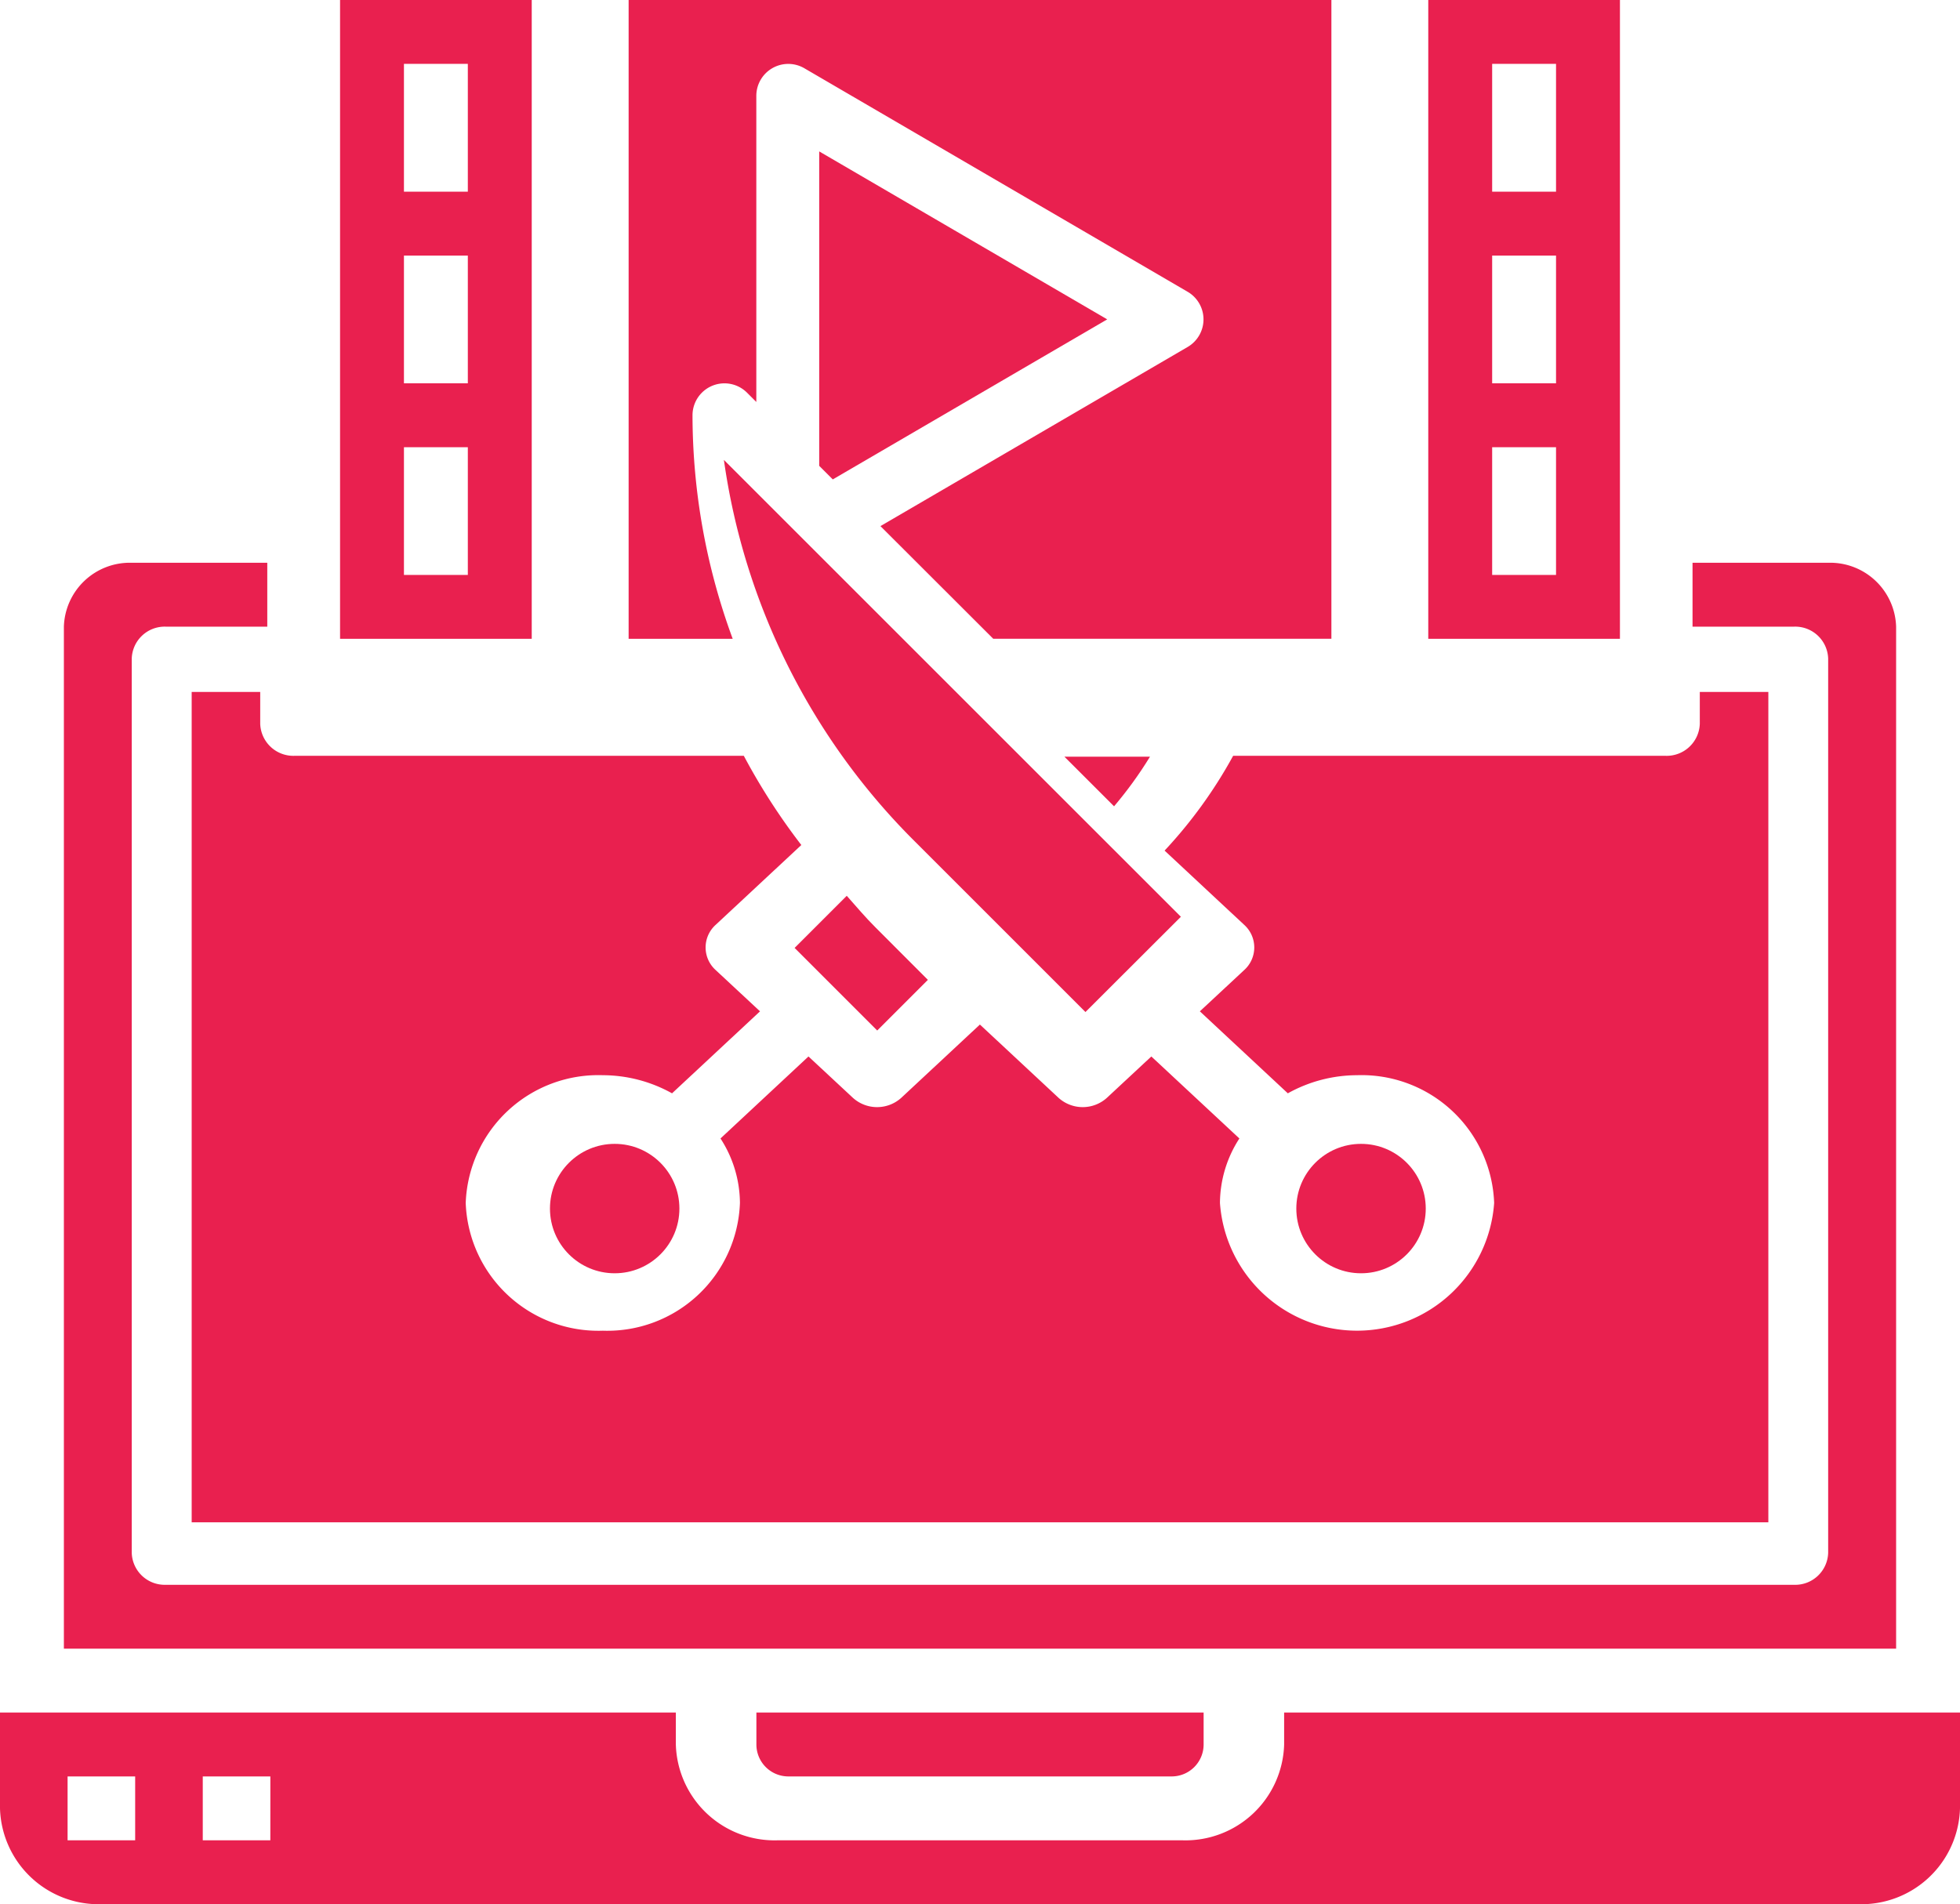 <svg xmlns="http://www.w3.org/2000/svg" width="106" height="103" viewBox="0 0 106 103"><defs><style>.a{fill:#e9204f;}</style></defs><g transform="translate(-3)"><path class="a" d="M29.235,29.368l-2.821,2.819,4.468,4.468,2.74-2.74L30.8,31.089C30.244,30.536,29.745,29.942,29.235,29.368Z" transform="translate(19.559 19.087)"/><path class="a" d="M37.1,27.685A21.622,21.622,0,0,0,39.044,25h-4.63Z" transform="translate(26.15 15.929)"/><path class="a" d="M27,7.741V24.749l.734.734,14.842-8.657Z" transform="translate(20.304 0.449)"/><path class="a" d="M49.9,43.311,25.186,18.6A36.211,36.211,0,0,0,35.5,39.225l9.239,9.239Z" transform="translate(16.964 6.278)"/><path class="a" d="M23.366,3H13V37.552H23.366ZM19.91,34.1H16.455v-6.91H19.91Zm0-10.366H16.455v-6.91H19.91Zm0-10.366H16.455V6.455H19.91Z" transform="translate(8.391 -3)"/><path class="a" d="M55.366,3H45V37.552H55.366ZM51.91,34.1H48.455v-6.91H51.91Zm0-10.366H48.455v-6.91H51.91Zm0-10.366H48.455V6.455H51.91Z" transform="translate(35.243 -3)"/><path class="a" d="M24.455,25.459A1.728,1.728,0,0,1,27.4,24.237l.506.506V8.183A1.728,1.728,0,0,1,30.5,6.69L51.233,18.783a1.728,1.728,0,0,1,0,2.985l-16.614,9.69,6.1,6.093H59.007V3H21V37.552h5.628a35.07,35.07,0,0,1-2.173-12.093Z" transform="translate(15.997 -3)"/><path class="a" d="M26.728,58.455H47.459a1.728,1.728,0,0,0,1.728-1.728V55H25v1.728A1.728,1.728,0,0,0,26.728,58.455Z" transform="translate(18.907 37.634)"/><circle class="a" cx="3.5" cy="3.5" r="3.5" transform="translate(32.743 61.873)"/><circle class="a" cx="3.5" cy="3.5" r="3.5" transform="translate(73.107 61.873)"/><path class="a" d="M104.09,22.455A3.567,3.567,0,0,0,100.42,19H93.08v3.455h5.5a1.784,1.784,0,0,1,1.835,1.728V72.555a1.784,1.784,0,0,1-1.835,1.728H10.5A1.784,1.784,0,0,1,8.67,72.555V24.183A1.784,1.784,0,0,1,10.5,22.455h5.5V19H8.67A3.567,3.567,0,0,0,5,22.455V77.738h99.09Z" transform="translate(1.455 11.441)"/><path class="a" d="M12.707,23H9V67.917H94.269V23H90.562v1.728a1.794,1.794,0,0,1-1.854,1.728H65.324a25.221,25.221,0,0,1-3.707,5.127L65.924,35.6a1.646,1.646,0,0,1,0,2.443l-2.4,2.234,4.758,4.435a7.721,7.721,0,0,1,3.743-.98,7.176,7.176,0,0,1,7.415,6.91,7.433,7.433,0,0,1-14.829,0,6.475,6.475,0,0,1,1.051-3.488L60.9,42.719l-2.4,2.234a1.951,1.951,0,0,1-2.621,0l-4.25-3.961-4.25,3.961a1.951,1.951,0,0,1-2.621,0l-2.4-2.234-4.758,4.435a6.475,6.475,0,0,1,1.051,3.488,7.176,7.176,0,0,1-7.415,6.91,7.176,7.176,0,0,1-7.415-6.91,7.176,7.176,0,0,1,7.415-6.91,7.721,7.721,0,0,1,3.743.98l4.758-4.435-2.4-2.234a1.646,1.646,0,0,1,0-2.443l4.634-4.319a34.405,34.405,0,0,1-3.11-4.825H14.561a1.794,1.794,0,0,1-1.854-1.728Z" transform="translate(4.366 14.427)"/><path class="a" d="M72.448,55v1.728a5.339,5.339,0,0,1-5.483,5.183H45.034a5.339,5.339,0,0,1-5.483-5.183V55H3v5.183a5.339,5.339,0,0,0,5.483,5.183h95.034A5.339,5.339,0,0,0,109,60.183V55ZM10.31,61.91H6.655V58.455H10.31Zm7.31,0H13.966V58.455h3.655Z" transform="translate(0 37.634)"/></g></svg>